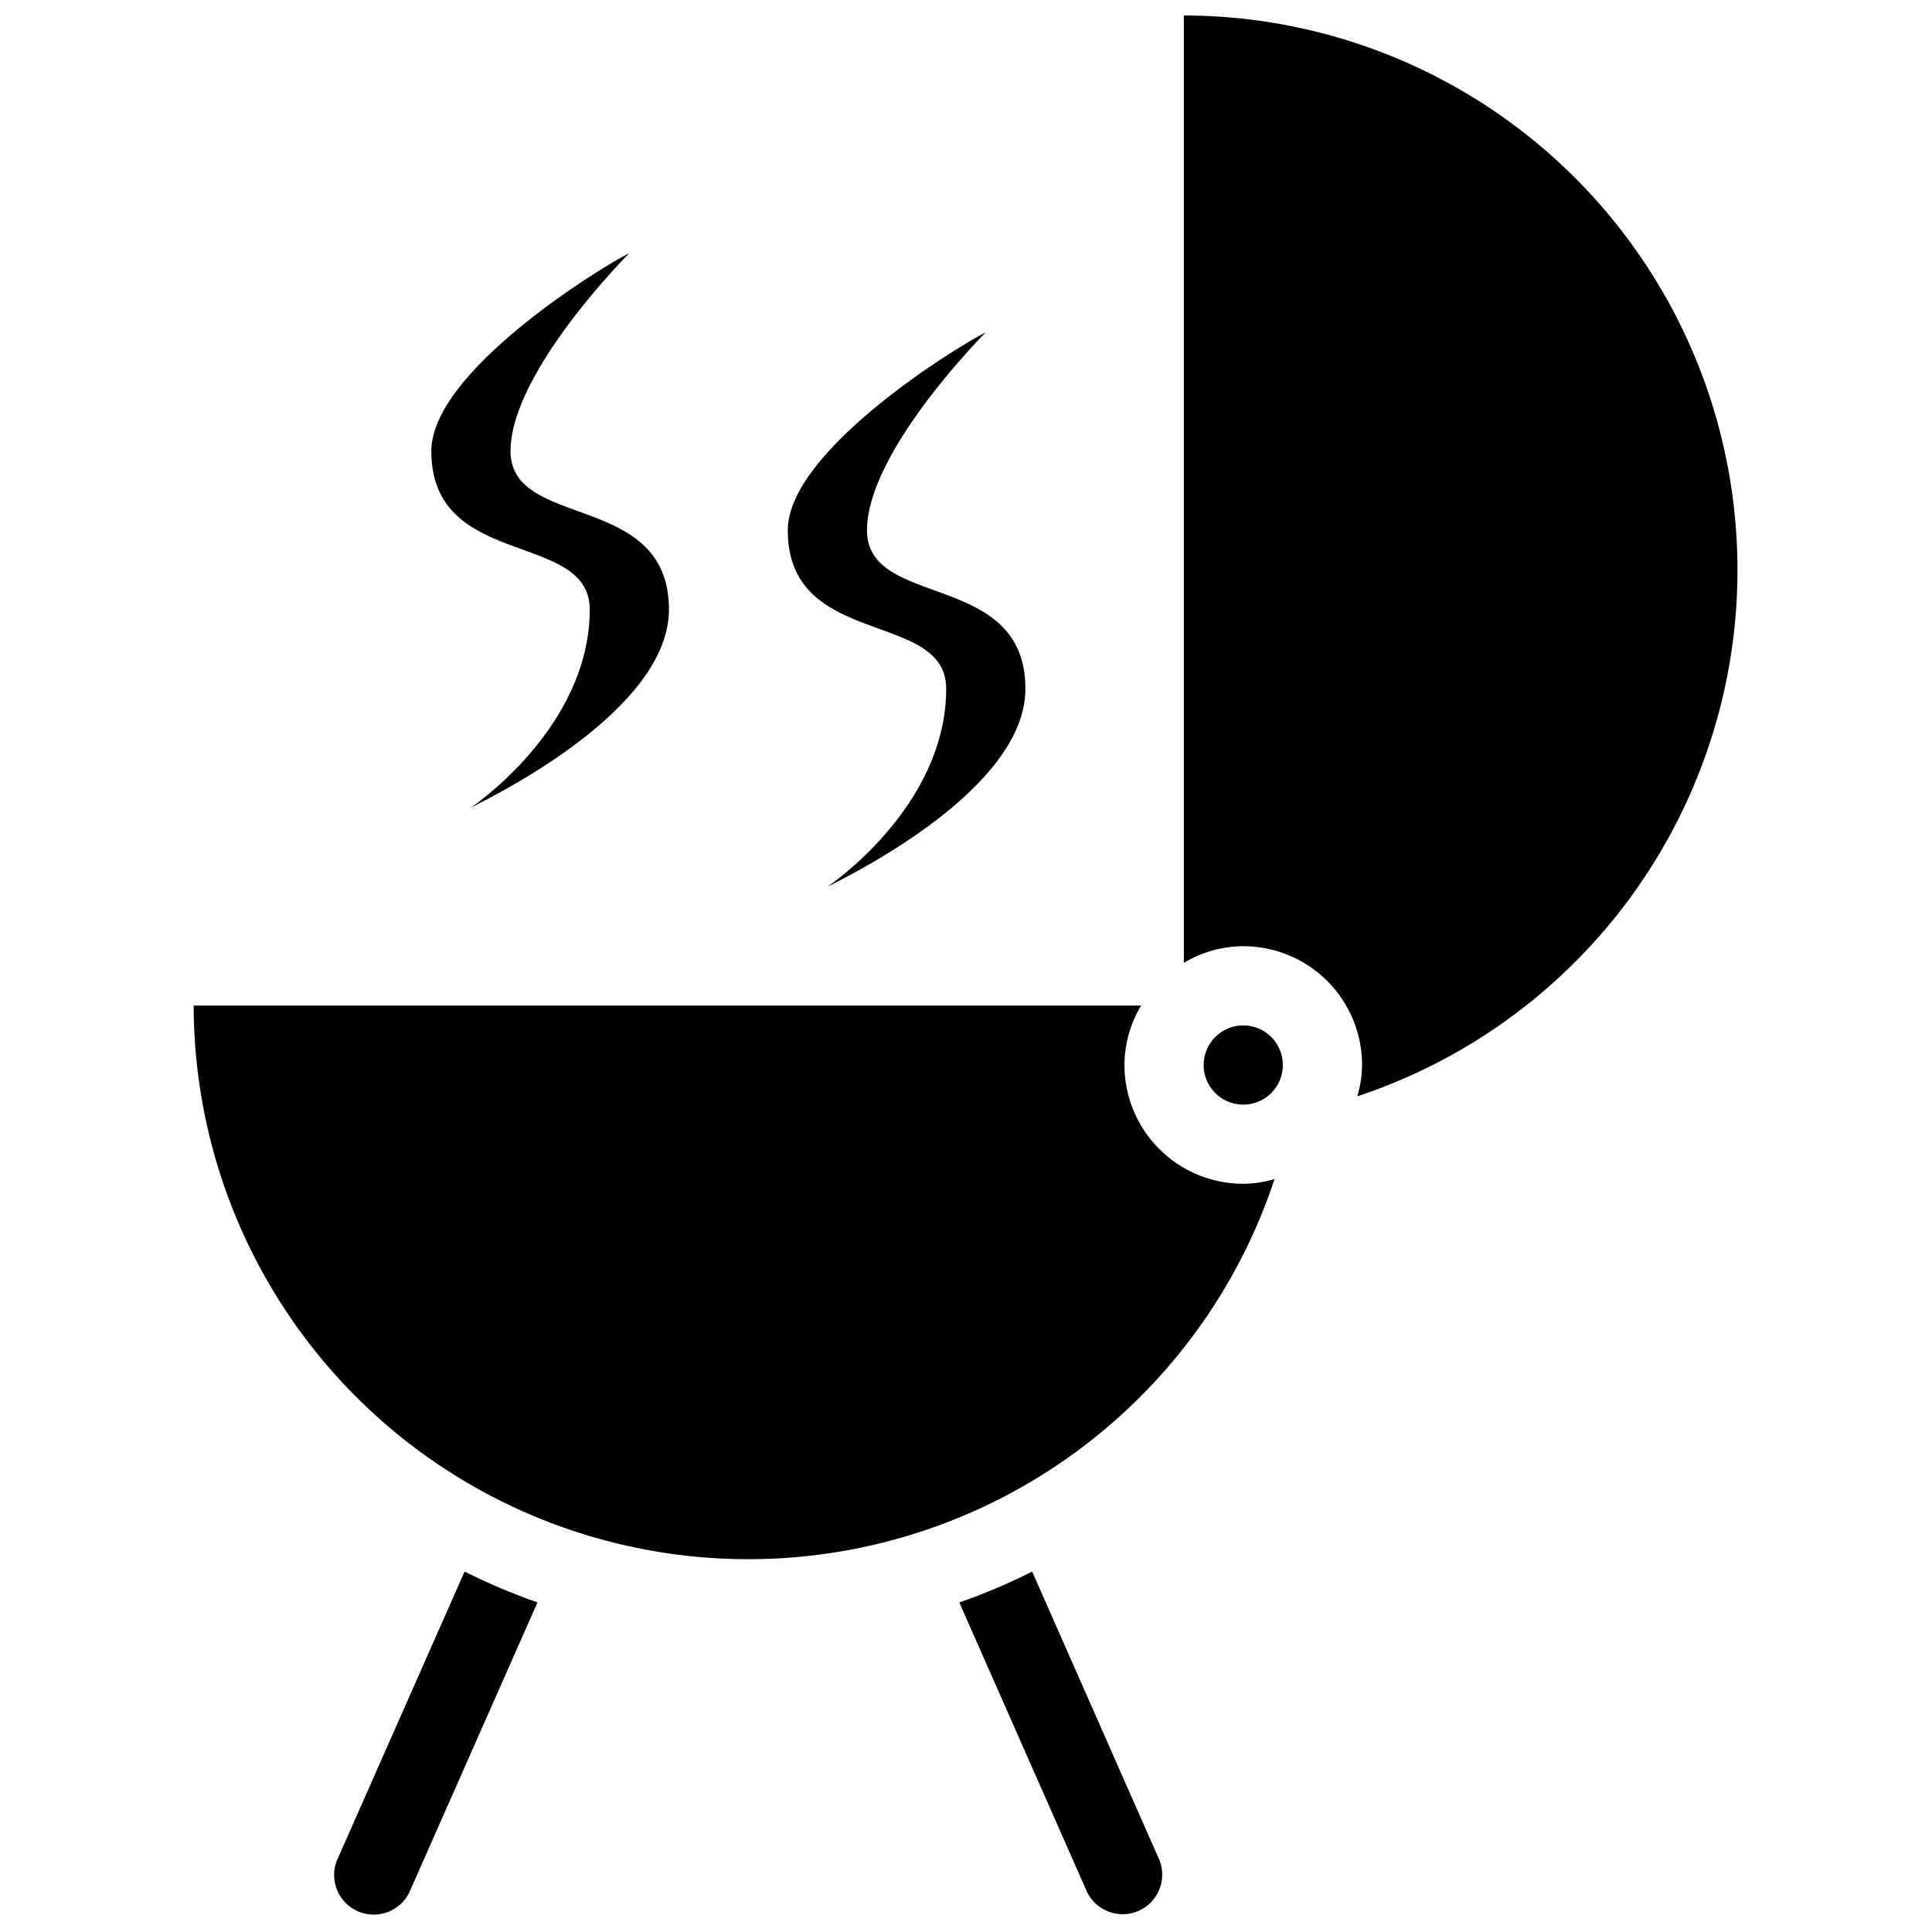 <?xml version="1.0" encoding="UTF-8"?>
<!-- Uploaded to: ICON Repo, www.iconrepo.com, Generator: ICON Repo Mixer Tools -->
<svg width="800px" height="800px" version="1.1" viewBox="144 144 512 512" xmlns="http://www.w3.org/2000/svg">
 <defs>
  <clipPath id="a">
   <path d="m195 148.09h410v503.81h-410z"/>
  </clipPath>
 </defs>
 <g clip-path="url(#a)">
  <path d="m267.12 560.48c6.262 3.129 12.711 5.863 19.312 8.184l-34.004 76.938c-2.504 4.988-8.473 7.148-13.59 4.914-5.113-2.238-7.582-8.086-5.621-13.312zm150.41 0h0.004c-6.246 3.156-12.699 5.891-19.312 8.184l33.902 76.832c2.5 4.992 8.473 7.148 13.586 4.914 5.113-2.238 7.586-8.086 5.621-13.309zm24.461-134.25c0.027-5.547 1.547-10.988 4.406-15.742h-251.07c0.074 46.91 22.543 90.969 60.473 118.58 37.93 27.605 86.762 35.441 131.43 21.094 44.664-14.352 79.789-49.168 94.539-93.699-2.691 0.801-5.481 1.223-8.289 1.258-8.352 0-16.363-3.316-22.266-9.223-5.906-5.906-9.223-13.914-9.223-22.266zm15.742-278.14v251.07c4.758-2.859 10.195-4.383 15.746-4.41 8.348 0 16.359 3.316 22.262 9.223 5.906 5.906 9.223 13.914 9.223 22.266-0.035 2.809-0.457 5.598-1.258 8.293 44.535-14.75 79.348-49.879 93.699-94.543 14.352-44.664 6.512-93.496-21.094-131.42-27.605-37.93-71.664-60.398-118.58-60.473zm15.746 267.65c-4.246 0-8.074 2.559-9.699 6.481s-0.727 8.438 2.277 11.438c3 3.004 7.516 3.898 11.438 2.277 3.922-1.625 6.477-5.453 6.477-9.699 0-2.785-1.105-5.453-3.074-7.422-1.965-1.969-4.637-3.074-7.418-3.074zm-173.19-110.21c0 31.488-31.488 52.48-31.488 52.48 7.977-3.988 52.48-26.344 52.48-52.48 0-31.488-41.984-20.992-41.984-41.984 0-20.992 31.488-52.48 31.488-52.48-7.977 3.988-52.48 31.488-52.48 52.48 0 31.488 41.984 20.992 41.984 41.984zm94.465 20.992c0 31.488-31.488 52.48-31.488 52.48 7.977-3.988 52.48-26.344 52.48-52.48 0-31.488-41.984-20.992-41.984-41.984 0-20.992 31.488-52.48 31.488-52.48-7.977 3.988-52.48 31.488-52.48 52.48 0 31.488 41.984 20.992 41.984 41.984z"/>
 </g>
</svg>